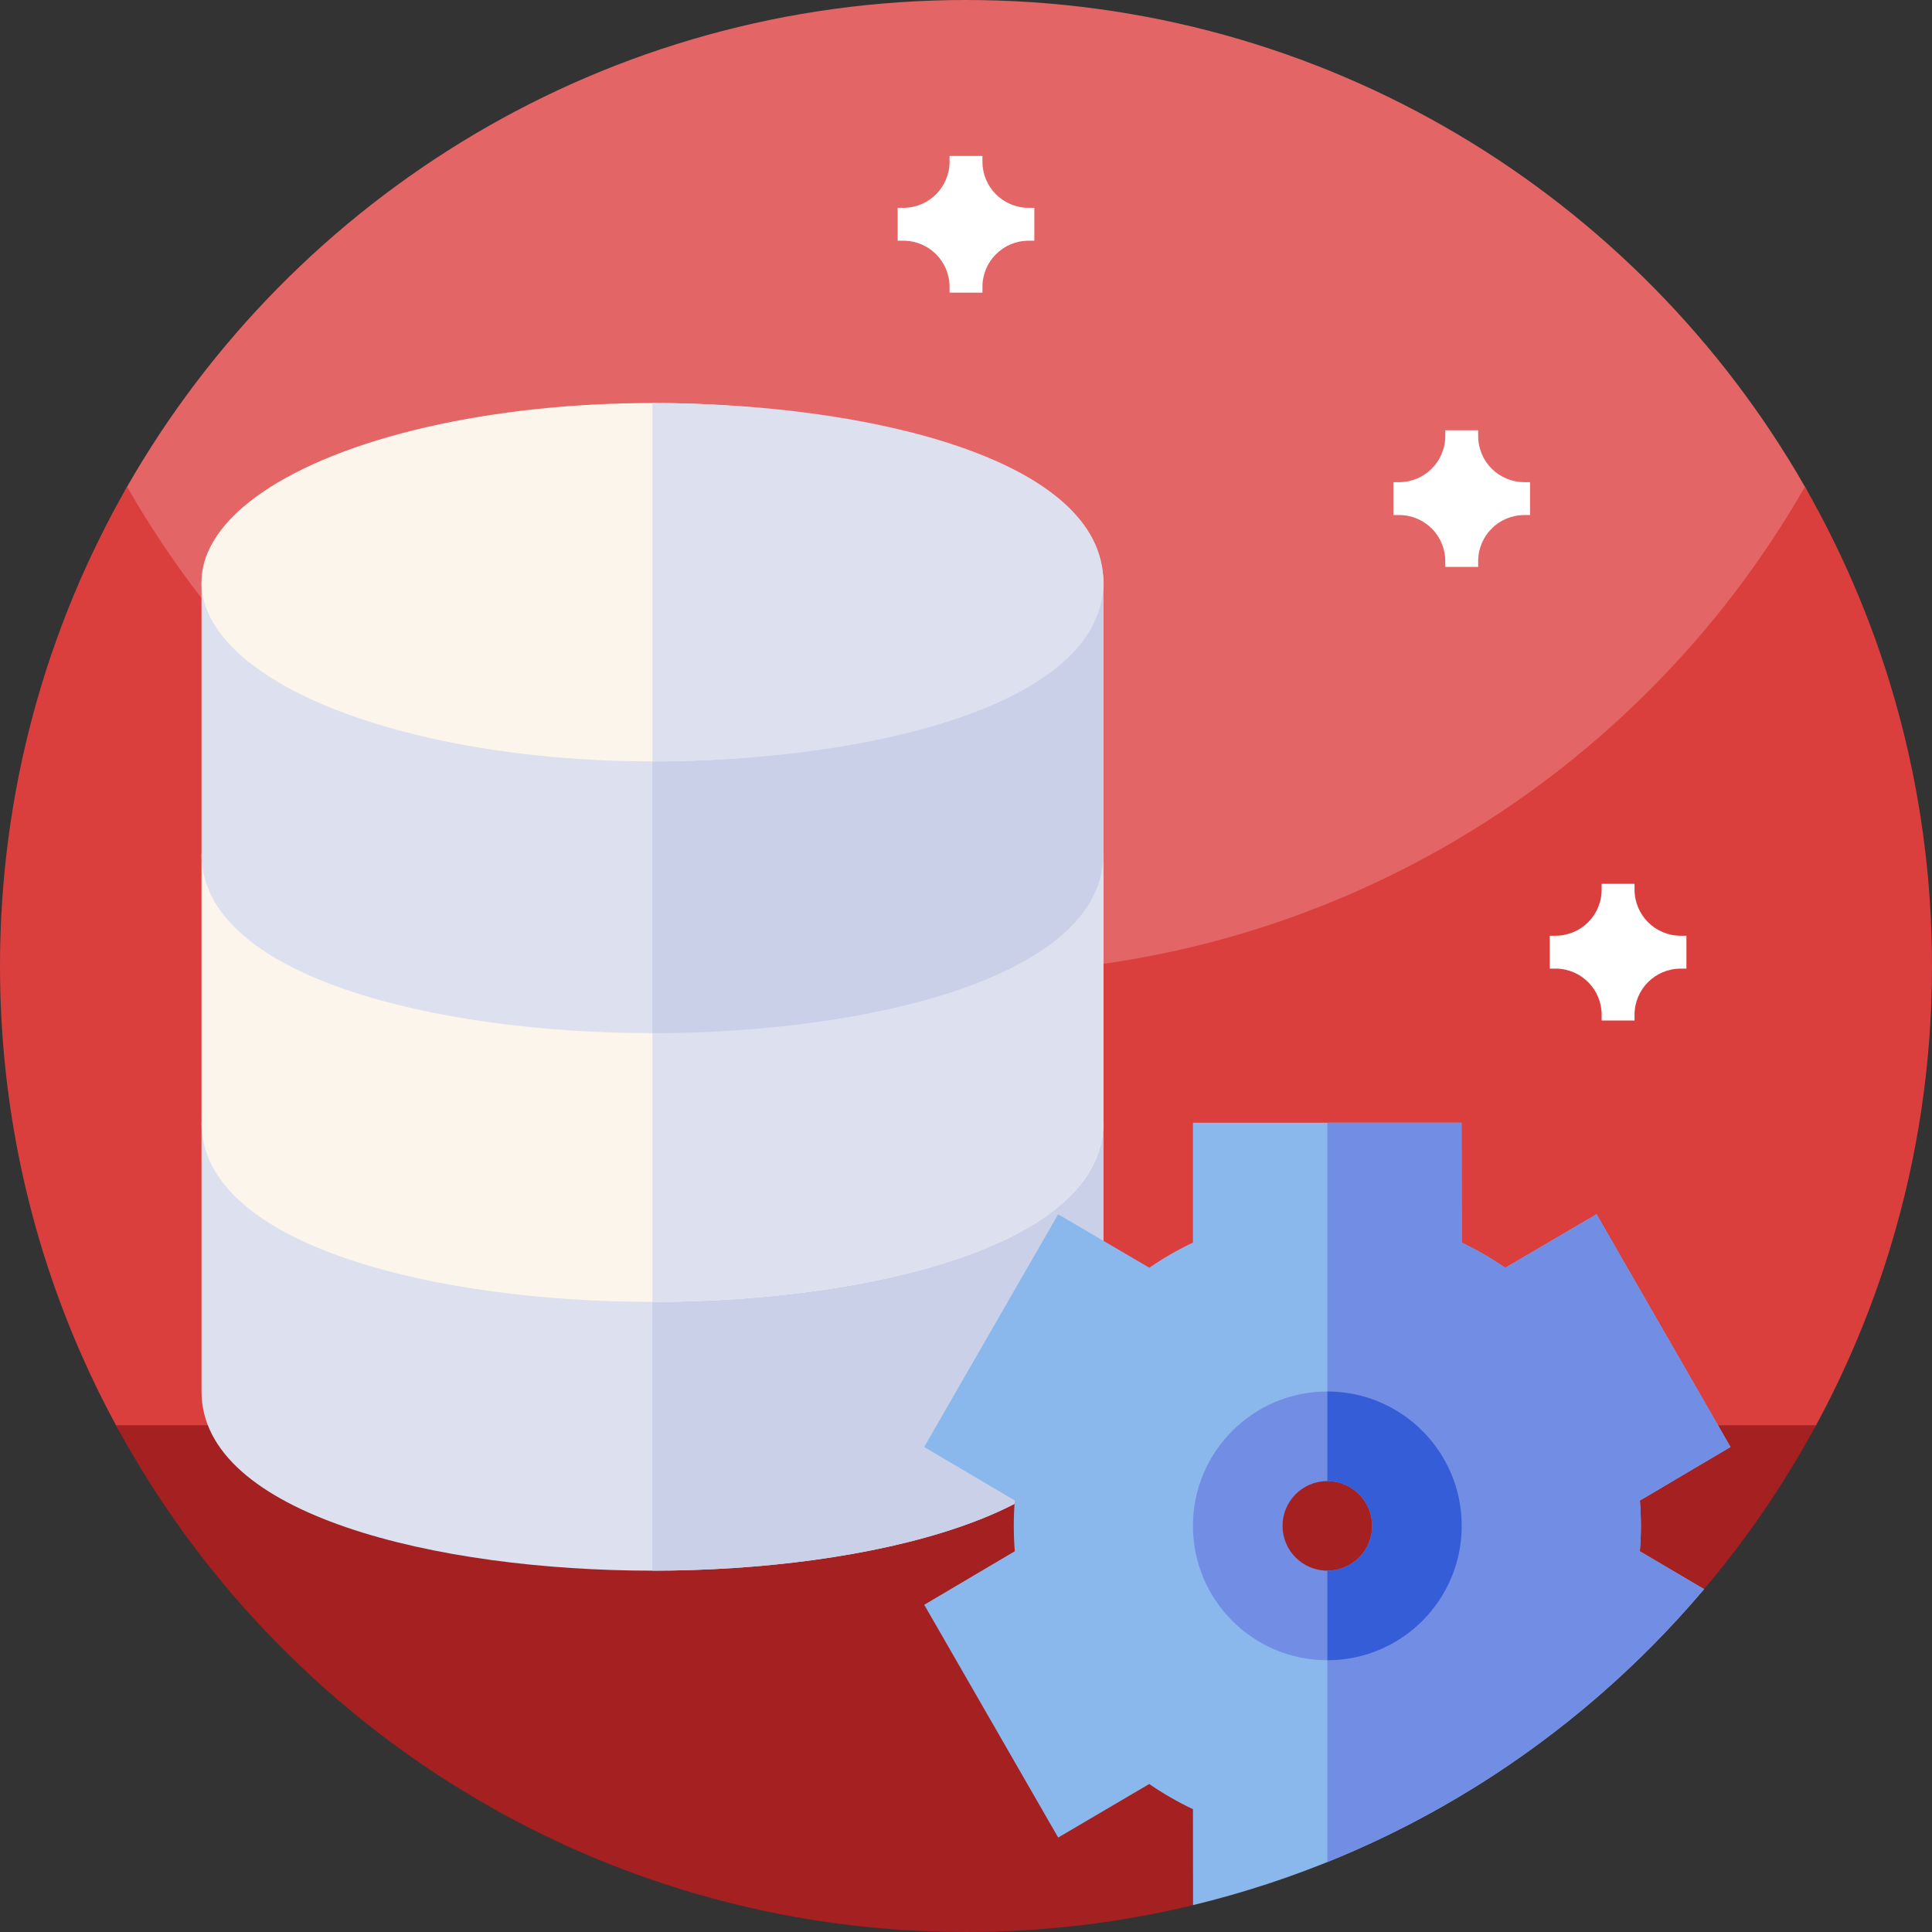 <!-- icon666.com - MILLIONS OF FREE VECTOR ICONS --><svg id="Capa_1" enable-background="new 0 0 512 512" viewBox="0 0 512 512" xmlns="http://www.w3.org/2000/svg"><rect x="0" y="0" width="512" height="512" fill="#333333" stroke="none"/><g><g><path d="m256 305.535c-141.387 0-243.753-139.108-222.328-176.536 44.119-77.07 127.158-128.999 222.328-128.999s178.208 51.929 222.328 128.999c21.425 37.427-80.941 176.536-222.328 176.536z" fill="#e36565"></path><path d="m512 256c0 26.051-3.891 51.191-11.129 74.871-5.031 16.469-11.672 32.231-19.75 47.109-8.25 15.2-147.391 53.26-225.121 53.26s-216.871-38.06-225.109-53.26c-3.289-6.031-6.332-12.21-9.121-18.531-14-31.629-21.77-66.629-21.77-103.449 0-46.219 12.25-89.57 33.68-127 44.121 77.07 127.16 129 222.32 129s178.211-51.93 222.32-129c21.43 37.43 33.68 80.781 33.68 127zm0 0" fill="#da3f3e"></path><path d="m481.262 377.699c-7.16 13.223-15.434 25.742-24.723 37.43-1.663 2.096-3.36 4.166-5.088 6.207-7.037 8.314-92.569 73.263-135.306 83.557-19.29 4.646-39.43 7.107-60.145 7.107-66.609 0-127.281-25.449-172.82-67.148-10-9.153-19.282-19.09-27.719-29.723-9.289-11.688-17.563-24.207-24.723-37.43zm0 0" fill="#a52020"></path></g><g><path d="m172.904 297.534h-119.5v71.225c0 32.622 62.325 47.483 119.5 47.483s119.5-14.862 119.5-47.483v-71.225z" fill="#dce0ef"></path><path d="m292.404 368.759v-71.225h-119.5v118.708c57.175 0 119.5-14.862 119.5-47.483z" fill="#cad0e7"></path><path d="m172.904 226.309h-119.5v71.225c0 32.622 62.325 47.483 119.5 47.483s119.5-14.862 119.5-47.483v-71.225z" fill="#fbf5eb"></path><path d="m292.404 297.534v-71.225h-119.5v118.708c57.175 0 119.5-14.862 119.5-47.483z" fill="#dce0ef"></path><path d="m172.904 154.292h-119.5v72.016c0 32.622 62.325 47.483 119.5 47.483s119.5-14.862 119.5-47.483v-72.016z" fill="#dce0ef"></path><path d="m292.404 226.309v-72.016h-119.5v119.5c57.175-.001 119.5-14.863 119.5-47.484z" fill="#cad0e7"></path><ellipse cx="172.904" cy="154.292" fill="#fbf5eb" rx="119.5" ry="47.483"></ellipse><path d="m292.404 154.292c0-32.622-62.325-47.483-119.5-47.483v94.967c57.175 0 119.5-14.862 119.5-47.484z" fill="#dce0ef"></path><path d="m451.595 421.144-17.019-10.038c.185-2.226.278-4.463.278-6.735 0-2.261-.093-4.498-.267-6.712l24.008-14.19-35.497-61.673-24.205 14.189c-3.64-2.527-7.525-4.765-11.524-6.665l-.046-31.787h-35.565-35.613v31.764c-4.023 1.901-7.883 4.127-11.558 6.666l-24.17-14.155-35.496 61.661 24.008 14.178c-.174 2.214-.267 4.452-.267 6.724 0 2.261.093 4.51.267 6.724l-23.997 14.19 35.497 61.685 24.136-14.19c3.663 2.539 7.558 4.765 11.581 6.677l.027 25.413c53.743-12.949 100.871-42.845 135.422-83.726zm-99.837 6.969c-13.113 0-23.742-10.63-23.742-23.742 0-13.113 10.629-23.742 23.742-23.742s23.742 10.629 23.742 23.742c0 13.111-10.629 23.742-23.742 23.742z" fill="#8ab8ec"></path><path d="m351.758 428.113v65.359c38.954-15.723 73.147-40.748 99.837-72.328l-17.019-10.038c.185-2.226.278-4.463.278-6.735 0-2.261-.093-4.498-.267-6.712l24.008-14.19-35.497-61.673-24.205 14.189c-3.64-2.527-7.525-4.765-11.524-6.665l-.046-31.787h-35.565v83.096c13.113 0 23.742 10.629 23.742 23.742 0 13.111-10.629 23.742-23.742 23.742z" fill="#728ee4"></path><path d="m351.758 368.759c-19.668 0-35.612 15.944-35.612 35.612s15.944 35.613 35.612 35.613 35.613-15.944 35.613-35.613c0-19.668-15.945-35.612-35.613-35.612zm0 47.483c-6.556 0-11.871-5.315-11.871-11.871 0-6.557 5.315-11.871 11.871-11.871s11.871 5.314 11.871 11.871c0 6.556-5.315 11.871-11.871 11.871z" fill="#728ee4"></path><path d="m387.371 404.371c0-19.668-15.944-35.612-35.613-35.612v23.741c6.556 0 11.871 5.314 11.871 11.871 0 6.556-5.315 11.871-11.871 11.871v23.742c19.668 0 35.613-15.945 35.613-35.613z" fill="#355dd7"></path></g><g fill="#fff"><path d="m405.48 127.778h-1.524c-6.754 0-12.226-5.477-12.226-12.227v-1.523h-8.715v1.523c0 6.75-5.477 12.227-12.227 12.227h-1.527v8.715h1.527c6.75 0 12.227 5.472 12.227 12.226v1.528h8.715v-1.528c0-6.754 5.472-12.226 12.226-12.226h1.524zm0 0"></path><path d="m446.92 247.98h-1.524c-6.754 0-12.226-5.477-12.226-12.227v-1.523h-8.715v1.523c0 6.75-5.477 12.227-12.227 12.227h-1.527v8.715h1.527c6.75 0 12.227 5.472 12.227 12.226v1.528h8.715v-1.528c0-6.754 5.472-12.226 12.226-12.226h1.524zm0 0"></path><path d="m274.109 55.079h-1.524c-6.754 0-12.226-5.477-12.226-12.227v-1.523h-8.715v1.523c0 6.75-5.477 12.227-12.227 12.227h-1.527v8.715h1.527c6.75 0 12.227 5.472 12.227 12.226v1.528h8.715v-1.528c0-6.754 5.472-12.226 12.226-12.226h1.524zm0 0"></path></g></g></svg>